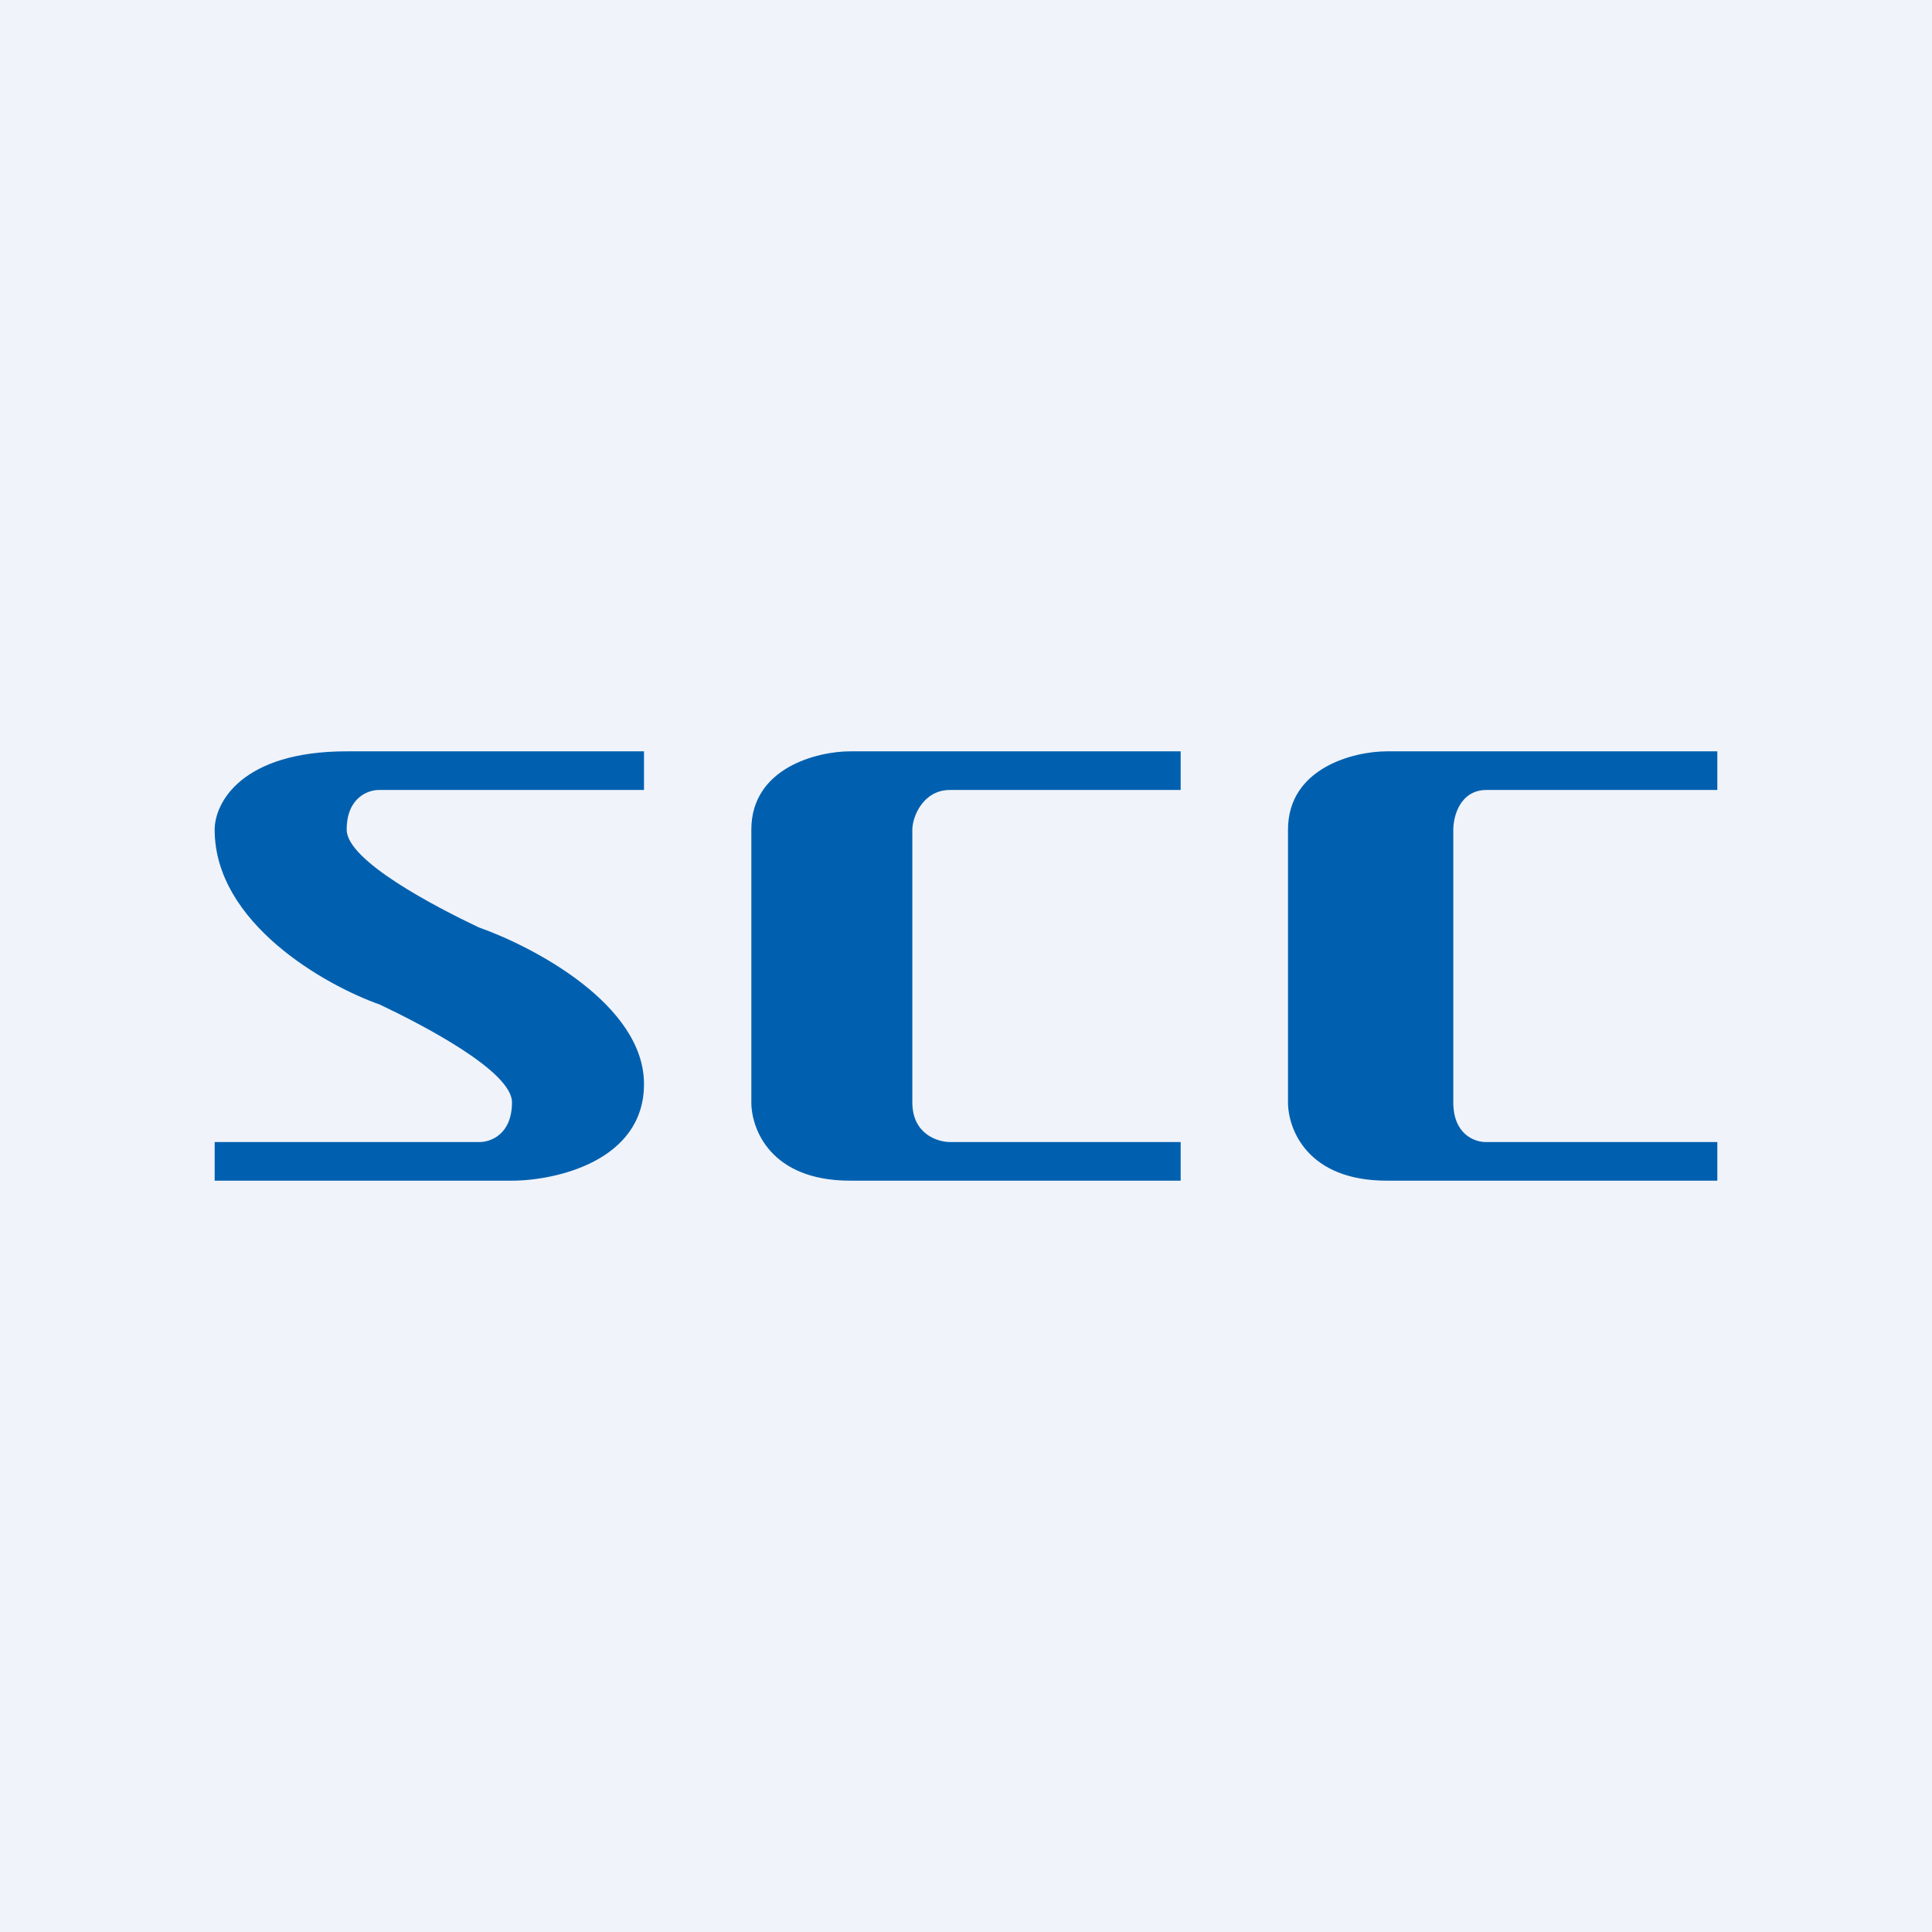 <!-- by TradingView --><svg width="18" height="18" viewBox="0 0 18 18" xmlns="http://www.w3.org/2000/svg"><path fill="#F0F3FA" d="M0 0h18v18H0z"/><path d="M6 7.36V7H3.23C2.25 7 2 7.48 2 7.73c0 .87 1.03 1.45 1.54 1.63.4.19 1.23.62 1.23.91 0 .3-.2.37-.3.37H2V11h2.77c.4 0 1.23-.18 1.23-.9 0-.74-1.03-1.28-1.54-1.46-.4-.19-1.23-.62-1.23-.91 0-.3.2-.37.3-.37H6ZM11 7v.36H8.85c-.25 0-.35.25-.35.37v2.54c0 .3.24.37.35.37H11V11H7.92c-.74 0-.92-.48-.92-.73V7.73c0-.58.62-.73.92-.73H11ZM16 7v.36h-2.15c-.25 0-.31.25-.31.37v2.54c0 .3.2.37.3.37H16V11h-3.08c-.74 0-.92-.48-.92-.73V7.73c0-.58.62-.73.92-.73H16Z" fill="#0060AF"/></svg>